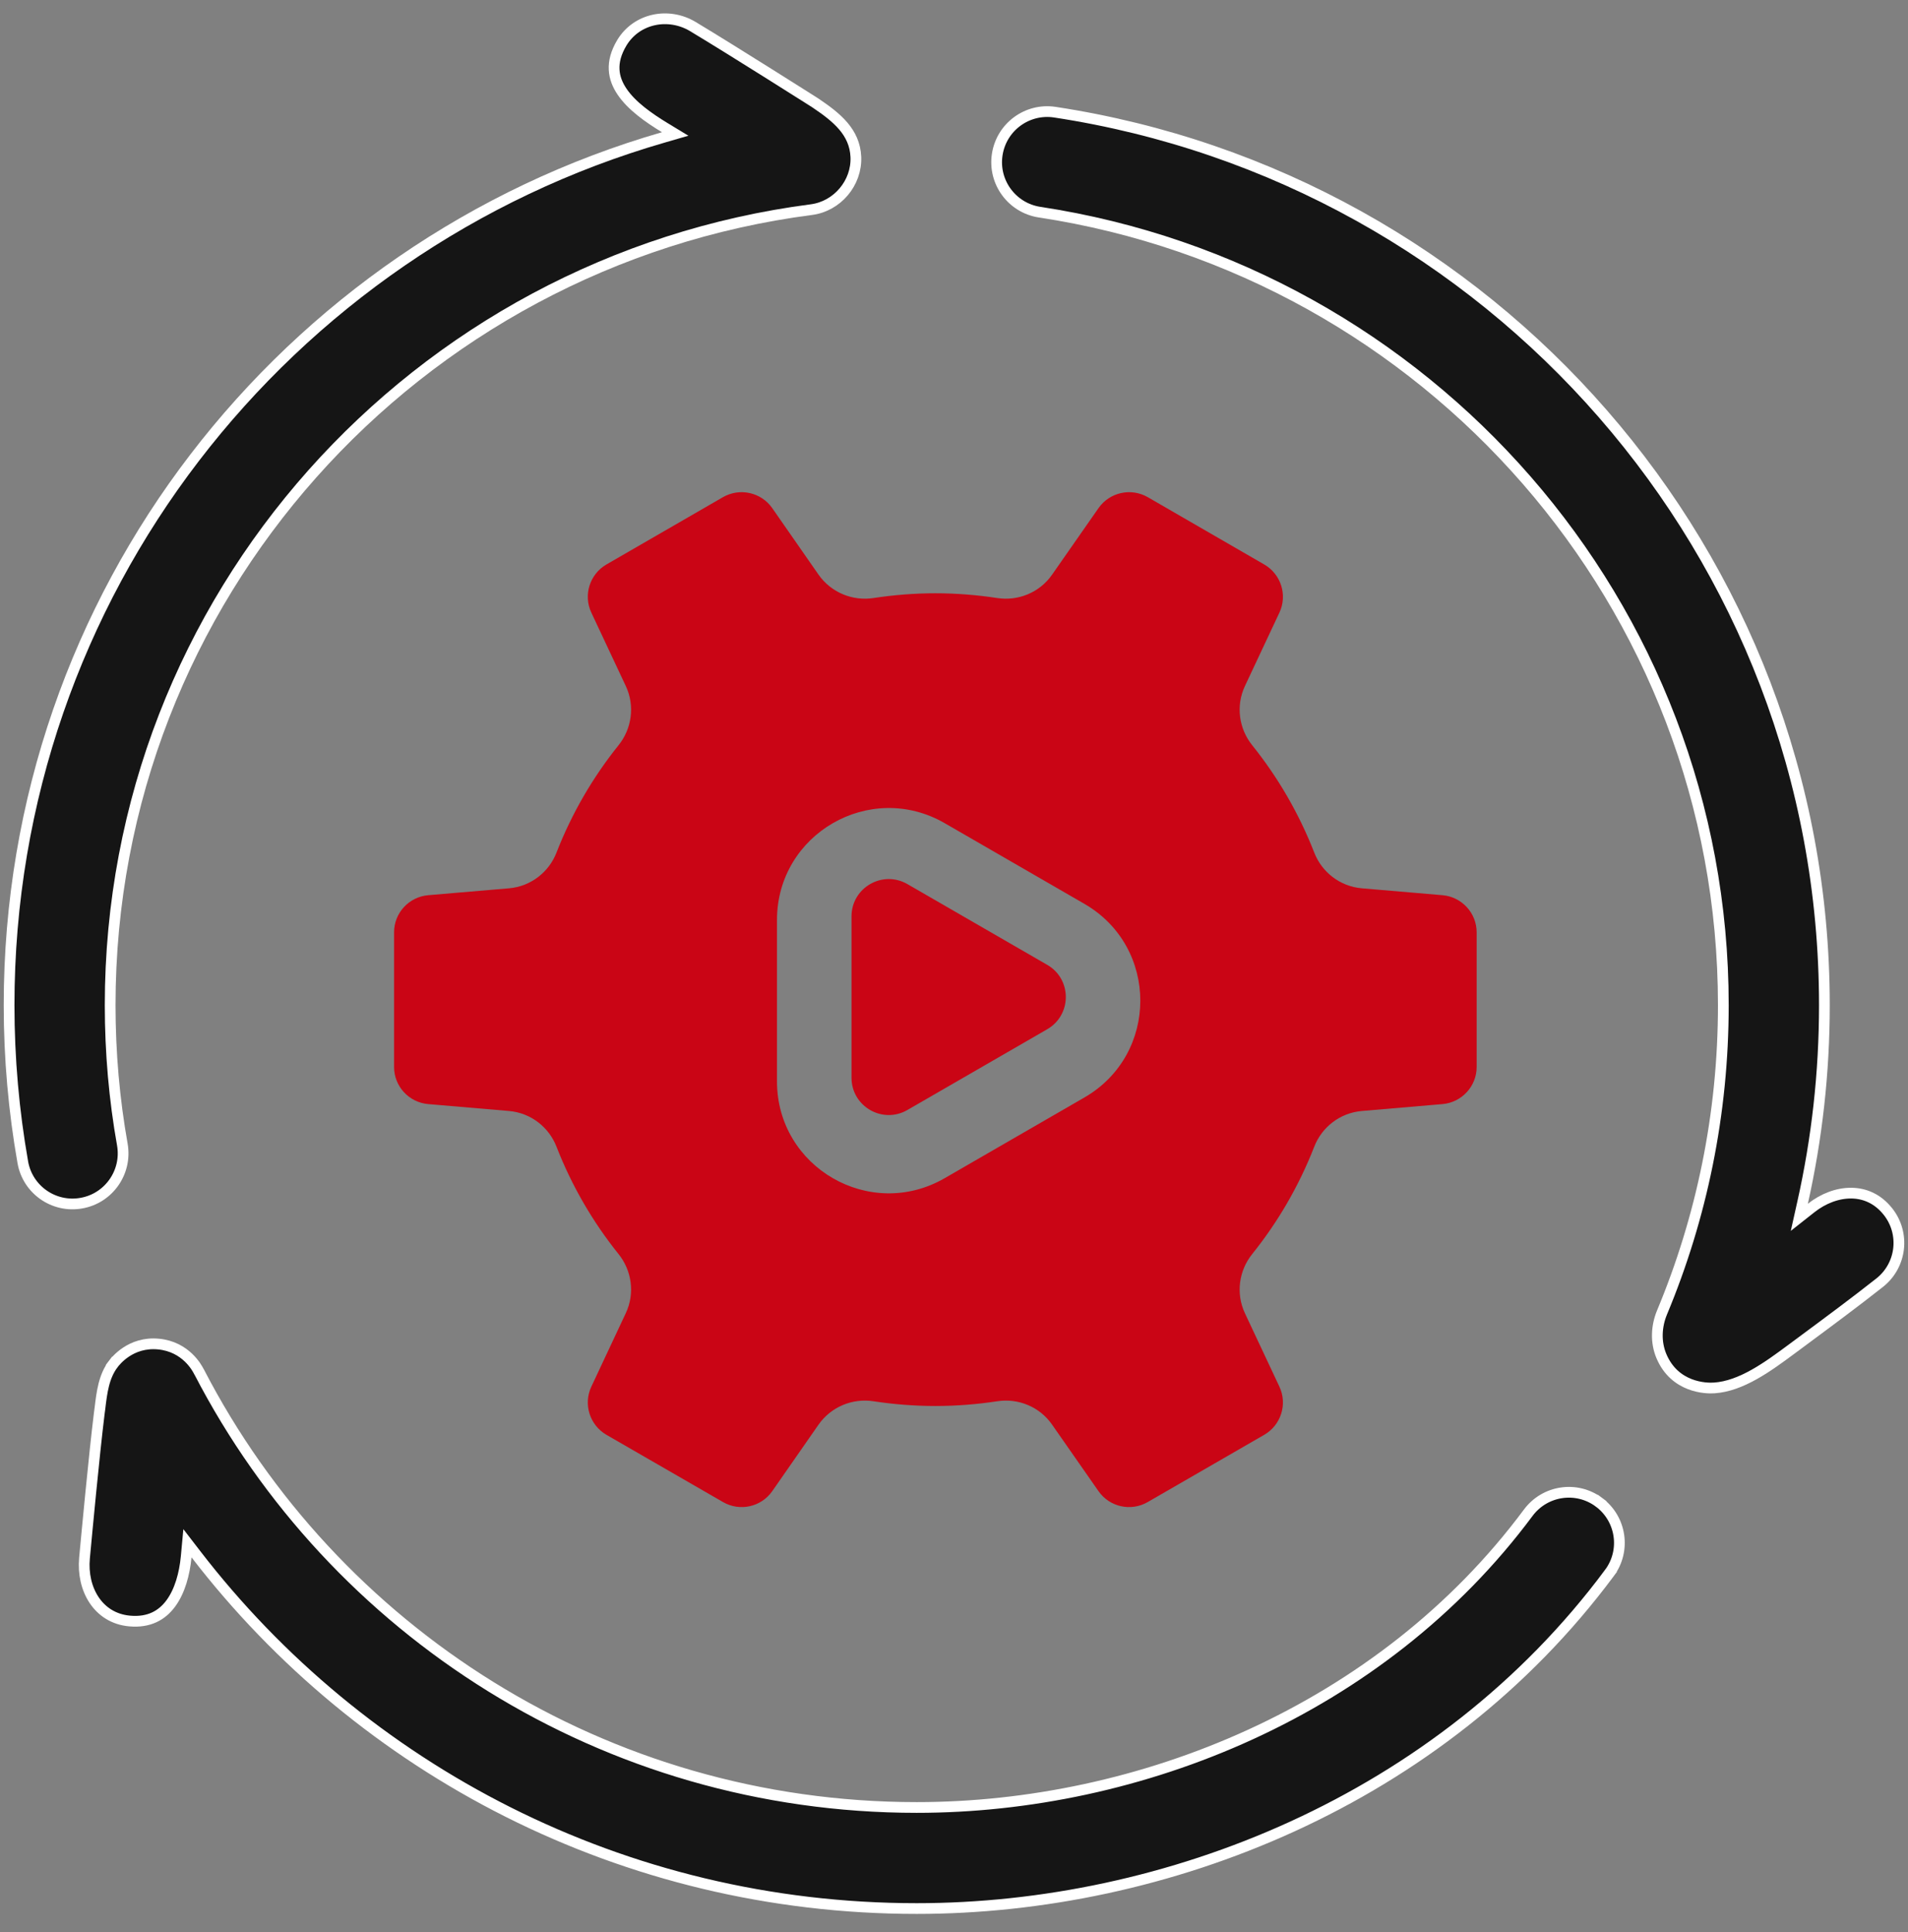 <svg xmlns="http://www.w3.org/2000/svg" width="80" height="81" viewBox="0 0 80 81" fill="none">
  <rect x="0" y="0" width="80" height="81" fill="#808080" stroke="none"/>
  <g clip-path="url(#clip0_12655_12288)">
    <path d="M34.182 4.312L34.189 4.317C35.081 4.918 35.839 5.529 35.885 6.579C35.93 7.673 35.102 8.647 34.022 8.788C17.424 10.939 4.619 25.056 4.619 42.136C4.619 44.134 4.792 46.088 5.13 47.984C5.331 49.139 4.561 50.237 3.41 50.438L3.41 50.438C2.255 50.643 1.157 49.873 0.956 48.723L0.956 48.722C0.579 46.579 0.381 44.381 0.381 42.136C0.381 24.881 11.972 10.334 27.817 5.759L28.309 5.616L27.871 5.35C27.189 4.935 26.489 4.442 26.086 3.849C25.887 3.557 25.765 3.248 25.75 2.916C25.733 2.586 25.821 2.215 26.072 1.795C26.693 0.764 28.03 0.5 29.052 1.114L29.052 1.114C29.915 1.633 31.2 2.433 32.269 3.105C32.804 3.441 33.285 3.744 33.632 3.964C33.805 4.073 33.945 4.162 34.042 4.223L34.153 4.294L34.182 4.312Z" fill="#151515" stroke="white" stroke-width="0.45"/>
    <path d="M41.812 6.482L41.812 6.482C41.989 5.323 43.066 4.529 44.224 4.702C62.488 7.479 76.494 23.171 76.494 42.139C76.494 44.978 76.179 47.747 75.581 50.414L75.443 51.032L75.94 50.64C76.448 50.24 77.048 50.013 77.62 50.018C78.184 50.022 78.733 50.252 79.16 50.791C79.887 51.709 79.732 53.039 78.818 53.767C77.775 54.589 76.71 55.378 75.641 56.17C75.467 56.299 75.294 56.428 75.12 56.556C74.622 56.925 74.098 57.312 73.549 57.62C73.001 57.927 72.442 58.145 71.879 58.184L71.878 58.184C71.529 58.21 70.215 58.175 69.657 56.842C69.417 56.263 69.443 55.611 69.685 55.023C71.34 51.058 72.257 46.709 72.257 42.139C72.257 25.314 59.829 11.359 43.588 8.894C42.43 8.717 41.636 7.636 41.812 6.482Z" fill="#151515" stroke="white" stroke-width="0.45"/>
    <path d="M8.333 57.486L8.35 57.517L8.354 57.521C13.966 68.361 25.331 75.772 38.436 75.772C47.761 75.772 57.903 71.724 64.078 63.415C64.777 62.475 66.105 62.278 67.044 62.977L67.178 62.797L67.044 62.977C67.983 63.676 68.177 65.004 67.482 65.94L67.662 66.074L67.482 65.94C60.374 75.506 48.861 80.009 38.435 80.009C26.118 80.009 15.163 74.184 8.208 65.148L7.859 64.695L7.806 65.264C7.737 65.986 7.54 66.704 7.162 67.217C6.795 67.715 6.251 68.03 5.433 67.955C4.104 67.834 3.425 66.609 3.543 65.321C3.64 64.273 3.945 61.013 4.163 59.247L4.186 59.072L4.186 59.072L4.187 59.069C4.27 58.359 4.353 57.704 4.748 57.182L4.569 57.047L4.747 57.184C4.748 57.183 4.748 57.182 4.749 57.181C4.841 57.061 5.476 56.233 6.645 56.345L6.645 56.345C7.802 56.454 8.272 57.367 8.333 57.486L8.333 57.486Z" fill="#151515" stroke="white" stroke-width="0.45"/>
    <path fill-rule="evenodd" clip-rule="evenodd" d="M30.316 20.84C31.02 20.438 31.914 20.637 32.379 21.301L34.32 24.09C34.852 24.848 35.754 25.203 36.621 25.071C37.469 24.942 38.336 24.871 39.219 24.871C40.102 24.871 40.969 24.942 41.816 25.071C42.684 25.203 43.586 24.848 44.113 24.09L46.059 21.301C46.524 20.637 47.418 20.438 48.121 20.84L53.008 23.664C53.711 24.07 53.988 24.945 53.645 25.68L52.199 28.758C51.805 29.598 51.953 30.559 52.504 31.242C53.586 32.59 54.465 34.102 55.102 35.735C55.418 36.555 56.176 37.16 57.102 37.239L60.484 37.528C61.289 37.598 61.914 38.274 61.914 39.082V44.731C61.914 45.539 61.289 46.215 60.484 46.285L57.102 46.574C56.176 46.653 55.418 47.258 55.102 48.078C54.465 49.711 53.586 51.223 52.504 52.571C51.953 53.254 51.805 54.215 52.199 55.055L53.645 58.133C53.988 58.867 53.711 59.742 53.008 60.149L48.121 62.969C47.418 63.375 46.523 63.176 46.059 62.512L44.113 59.723C43.586 58.965 42.684 58.609 41.816 58.742C40.969 58.871 40.102 58.941 39.219 58.941C38.336 58.941 37.469 58.871 36.621 58.742C35.754 58.609 34.852 58.965 34.32 59.723L32.379 62.512C31.914 63.176 31.02 63.375 30.316 62.969L25.426 60.149C24.727 59.742 24.449 58.867 24.793 58.133L26.238 55.051C26.633 54.215 26.484 53.254 25.934 52.571C24.852 51.223 23.973 49.711 23.336 48.078C23.02 47.258 22.262 46.653 21.34 46.574L17.953 46.285C17.145 46.215 16.523 45.539 16.523 44.731V39.082C16.523 38.274 17.145 37.598 17.953 37.528L21.34 37.239C22.262 37.16 23.02 36.555 23.336 35.735C23.973 34.102 24.852 32.59 25.934 31.242C26.484 30.559 26.633 29.598 26.238 28.758L24.793 25.68C24.449 24.945 24.727 24.07 25.426 23.664L30.316 20.84ZM45.468 37.891C48.593 39.696 48.593 44.204 45.468 46.008L39.609 49.391C36.484 51.196 32.578 48.942 32.578 45.333V38.567C32.578 34.958 36.484 32.704 39.609 34.508L45.468 37.891Z" fill="#CA0515"/>
    <path d="M43.906 43.149C44.949 42.548 44.949 41.044 43.906 40.446L38.047 37.063C37.004 36.462 35.703 37.212 35.703 38.415V45.181C35.703 46.384 37.004 47.134 38.047 46.532L43.906 43.149Z" fill="#CA0515"/>
  </g>
  <defs>
    <clipPath id="clip0_12655_12288">
      <rect width="80" height="80" fill="white" transform="translate(0 0.383)"/>
    </clipPath>
  </defs>
</svg>